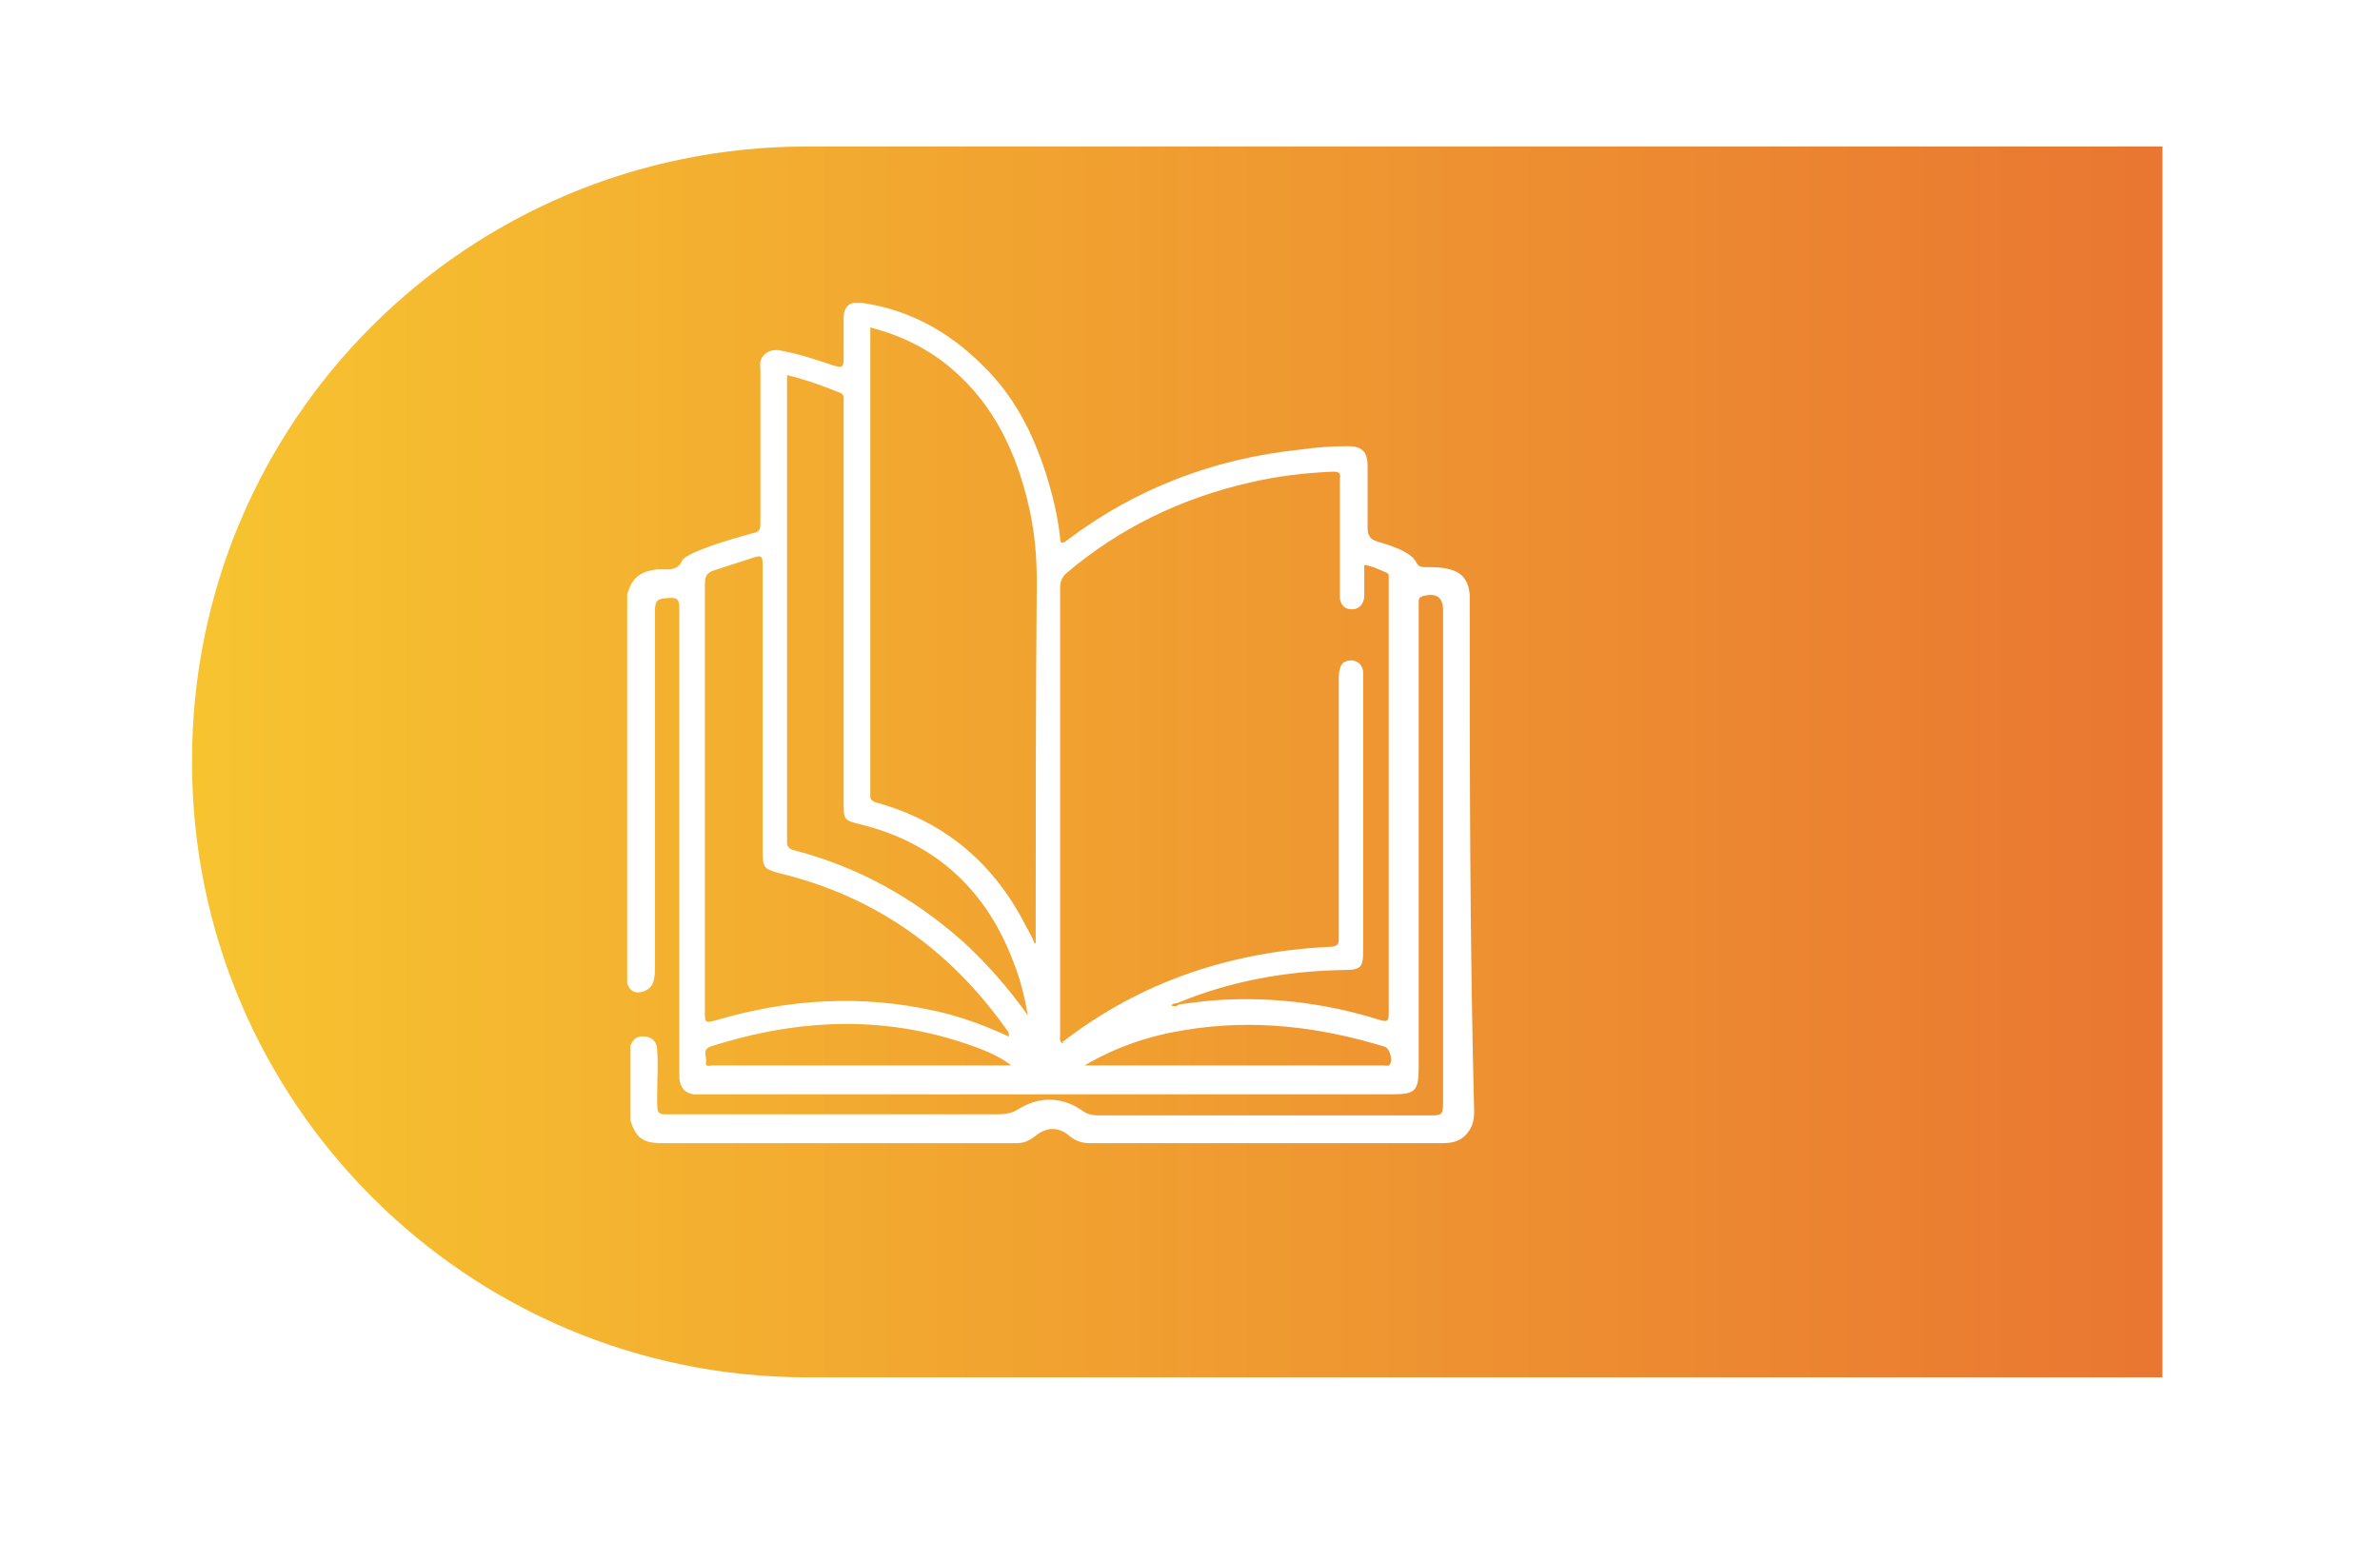 <?xml version="1.0" encoding="UTF-8"?> <svg xmlns="http://www.w3.org/2000/svg" xmlns:xlink="http://www.w3.org/1999/xlink" version="1.1" id="Layer_1" x="0px" y="0px" viewBox="0 0 214.4 140.6" style="enable-background:new 0 0 214.4 140.6;" xml:space="preserve"> <style type="text/css"> .st0{fill:url(#SVGID_1_);} .st1{fill:#FFFFFF;} </style> <g> <image style="overflow:visible;opacity:0.43;" width="208" height="142" transform="matrix(1 0 0 1 3.035 -0.741)"> </image> <g> <linearGradient id="SVGID_1_" gradientUnits="userSpaceOnUse" x1="-193.752" y1="88.025" x2="-16.163" y2="88.025" gradientTransform="matrix(1 0 0 1 210.976 -19.355)"> <stop offset="0" style="stop-color:#F7C430"></stop> <stop offset="1" style="stop-color:#E97631"></stop> </linearGradient> <path class="st0" d="M194.8,124.1l-122.1,0c-30.6,0-55.4-24.8-55.4-55.4v0C17.2,38,42,13.2,72.7,13.2l122.1,0"></path> </g> </g> <g id="Layer_2"> <path class="st1" d="M132.4,54c0-0.2,0-0.3,0-0.4c-0.1-1.2-0.6-2-1.8-2.3c-0.7-0.2-1.4-0.2-2.1-0.2c-0.4,0-0.7,0-0.9-0.4 c-0.3-0.6-0.9-0.9-1.5-1.2c-0.7-0.3-1.3-0.5-2-0.7c-0.7-0.2-0.9-0.6-0.9-1.2c0-1.9,0-3.8,0-5.6c0-1.3-0.5-1.8-1.8-1.8 c-1.4,0-2.8,0.1-4.2,0.3c-7.8,0.8-14.9,3.5-21.1,8.2c-0.4,0.3-0.6,0.3-0.6-0.2c-0.2-2-0.7-4-1.3-5.9c-1.2-3.7-2.9-7-5.7-9.7 c-3-3-6.6-5-10.8-5.6h-0.9c-0.6,0.2-0.8,0.7-0.8,1.4c0,1.2,0,2.3,0,3.5c0,0.9-0.1,1-1,0.7c-1.5-0.5-3-1-4.6-1.3 c-0.8-0.2-1.5,0.1-1.8,0.7c-0.2,0.4-0.1,0.7-0.1,1.1c0,4.5,0,9,0,13.5c0,0.9,0,1-0.9,1.2c-1.8,0.5-3.5,1-5.1,1.7 c-0.4,0.2-0.9,0.4-1.1,0.8c-0.2,0.5-0.7,0.7-1.2,0.7c-0.3,0-0.7,0-1,0c-1.6,0.2-2.3,0.8-2.7,2.3v35c0.2,0.6,0.6,0.9,1.2,0.8 s1.1-0.5,1.2-1.1c0.1-0.4,0.1-0.8,0.1-1.3c0-10.4,0-20.8,0-31.3c0-0.3,0-0.6,0-0.9c0.1-0.7,0.2-0.8,0.9-0.9c1.2-0.1,1.3,0,1.3,1.2 c0,0.2,0,0.5,0,0.7c0,13.5,0,27,0,40.4c0,0.3,0,0.7,0,1c0.1,0.8,0.5,1.3,1.3,1.4c0.3,0,0.6,0,1,0c20.6,0,41.2,0,61.9,0 c2.1,0,2.4-0.3,2.4-2.4c0-13.7,0-27.3,0-41c0-0.3,0-0.6,0-1c0-0.3,0.1-0.4,0.4-0.5c1.2-0.3,1.8,0.1,1.8,1.3c0,14.8,0,29.5,0,44.3 c0,1.1-0.1,1.2-1.1,1.2c-9.9,0-19.9,0-29.9,0c-0.6,0-1.1-0.1-1.6-0.5c-1.8-1.2-3.8-1.2-5.6-0.1c-0.6,0.4-1.2,0.5-1.9,0.5 c-9.7,0-19.4,0-29,0c-1.8,0-1.7,0.2-1.7-1.7c0-1.4,0.1-2.7,0-4.1c0-0.7-0.4-1.1-1-1.2c-0.7-0.1-1.1,0.1-1.4,0.8v6.8 c0.5,1.5,1.1,2,2.8,2c10.7,0,21.3,0,32,0c0.6,0,1.1-0.2,1.6-0.6c1.1-0.9,2.2-0.9,3.2,0c0.5,0.4,1.1,0.6,1.7,0.6c3,0,6.1,0,9.1,0 c7.6,0,15.2,0,22.7,0c0.8,0,1.5-0.1,2.1-0.7c0.6-0.6,0.8-1.3,0.8-2.1C132.4,84.8,132.4,69.4,132.4,54L132.4,54z M64.3,51.4 c1.2-0.4,2.5-0.8,3.7-1.2c0.6-0.2,0.7,0,0.7,0.6c0,8.6,0,17.2,0,25.8c0,1.6,0.1,1.7,1.6,2.1c8.6,2.1,15.3,6.9,20.4,14.1 c0.1,0.1,0.2,0.2,0.2,0.6c-2.2-1-4.3-1.8-6.6-2.3c-6.7-1.5-13.2-1.1-19.7,0.8c-1.1,0.3-1.1,0.3-1.1-0.8c0-12.8,0-25.7,0-38.5 C63.5,51.9,63.7,51.6,64.3,51.4L64.3,51.4z M87.9,96c-7.9,0-15.8,0-23.7,0c-0.2,0-0.7,0.2-0.6-0.3c0.1-0.5-0.4-1.1,0.4-1.4 c8.1-2.6,16.2-2.9,24.3,0.2c1,0.4,1.9,0.8,2.8,1.5L87.9,96L87.9,96z M86.7,84.8c-4.4-3.9-9.4-6.7-15.2-8.2 c-0.4-0.1-0.6-0.3-0.6-0.7c0-13.9,0-27.8,0-41.6c0-0.1,0-0.3,0-0.5c1.7,0.4,3.3,1,4.8,1.6c0.4,0.2,0.3,0.5,0.3,0.7c0,3,0,6,0,9 v27.2c0,1.6,0,1.6,1.6,2c6.8,1.7,11.3,6,13.7,12.4c0.6,1.5,1,3.1,1.3,4.8C90.9,89.1,88.9,86.8,86.7,84.8L86.7,84.8z M93.3,84.3V85 c0,0-0.1,0-0.1,0c-0.2-0.5-0.4-0.9-0.7-1.4c-2.9-5.8-7.4-9.6-13.6-11.3c-0.6-0.2-0.5-0.5-0.5-0.9c0-12.9,0-25.8,0-38.7v-3.2 c2.7,0.7,5.2,1.9,7.3,3.7c3.9,3.3,5.9,7.7,7,12.5c0.5,2.2,0.7,4.4,0.7,6.7C93.3,63.1,93.3,73.7,93.3,84.3z M95.7,94 C95.7,94,95.6,94,95.7,94c-0.3-0.2-0.2-0.5-0.2-0.7c0-13.5,0-27,0-40.4c0-0.5,0.2-0.9,0.5-1.2c4.8-4.1,10.4-6.8,16.5-8.2 c2.5-0.6,5.1-0.9,7.6-1c0.5,0,0.7,0.1,0.6,0.6c0,3.4,0,6.8,0,10.1c0,0.2,0,0.5,0,0.7c0.1,0.7,0.5,1,1.1,1c0.6,0,1-0.4,1.1-1.1 c0-0.9,0-1.9,0-2.9c0.7,0.1,1.3,0.4,2,0.7c0.2,0.1,0.2,0.2,0.2,0.3c0,0.2,0,0.3,0,0.5c0,13,0,25.9,0,38.9c0,0.7-0.1,0.8-0.8,0.6 c-5.1-1.6-10.4-2.2-15.7-1.7c-0.8,0.1-1.6,0.2-2.4,0.3l0,0c-0.2,0.2-0.4,0.2-0.7,0.1c0.2-0.2,0.3-0.2,0.5-0.2l0,0 c4.8-2,9.8-2.9,15-3c1.6,0,1.8-0.2,1.8-1.8c0-8.1,0-16.2,0-24.3c0-0.3,0-0.6,0-0.8c-0.1-0.6-0.4-0.9-1-1c-0.6,0-1,0.2-1.1,0.8 c-0.1,0.3-0.1,0.6-0.1,0.9c0,7.8,0,15.5,0,23.3c0,0.5,0,0.7-0.6,0.8c-9,0.4-17.2,3.1-24.3,8.6C95.8,93.9,95.8,94,95.7,94L95.7,94z M125.2,95.9c-0.1,0.2-0.4,0.1-0.6,0.1c-1.5,0-2.9,0-4.4,0H97.7c2.9-1.7,5.9-2.7,9.1-3.2c6.1-1,12-0.3,17.9,1.5 C125.2,94.4,125.5,95.6,125.2,95.9L125.2,95.9z"></path> </g> <g id="Layer_3"> </g> <g id="Layer_4"> </g> </svg> 